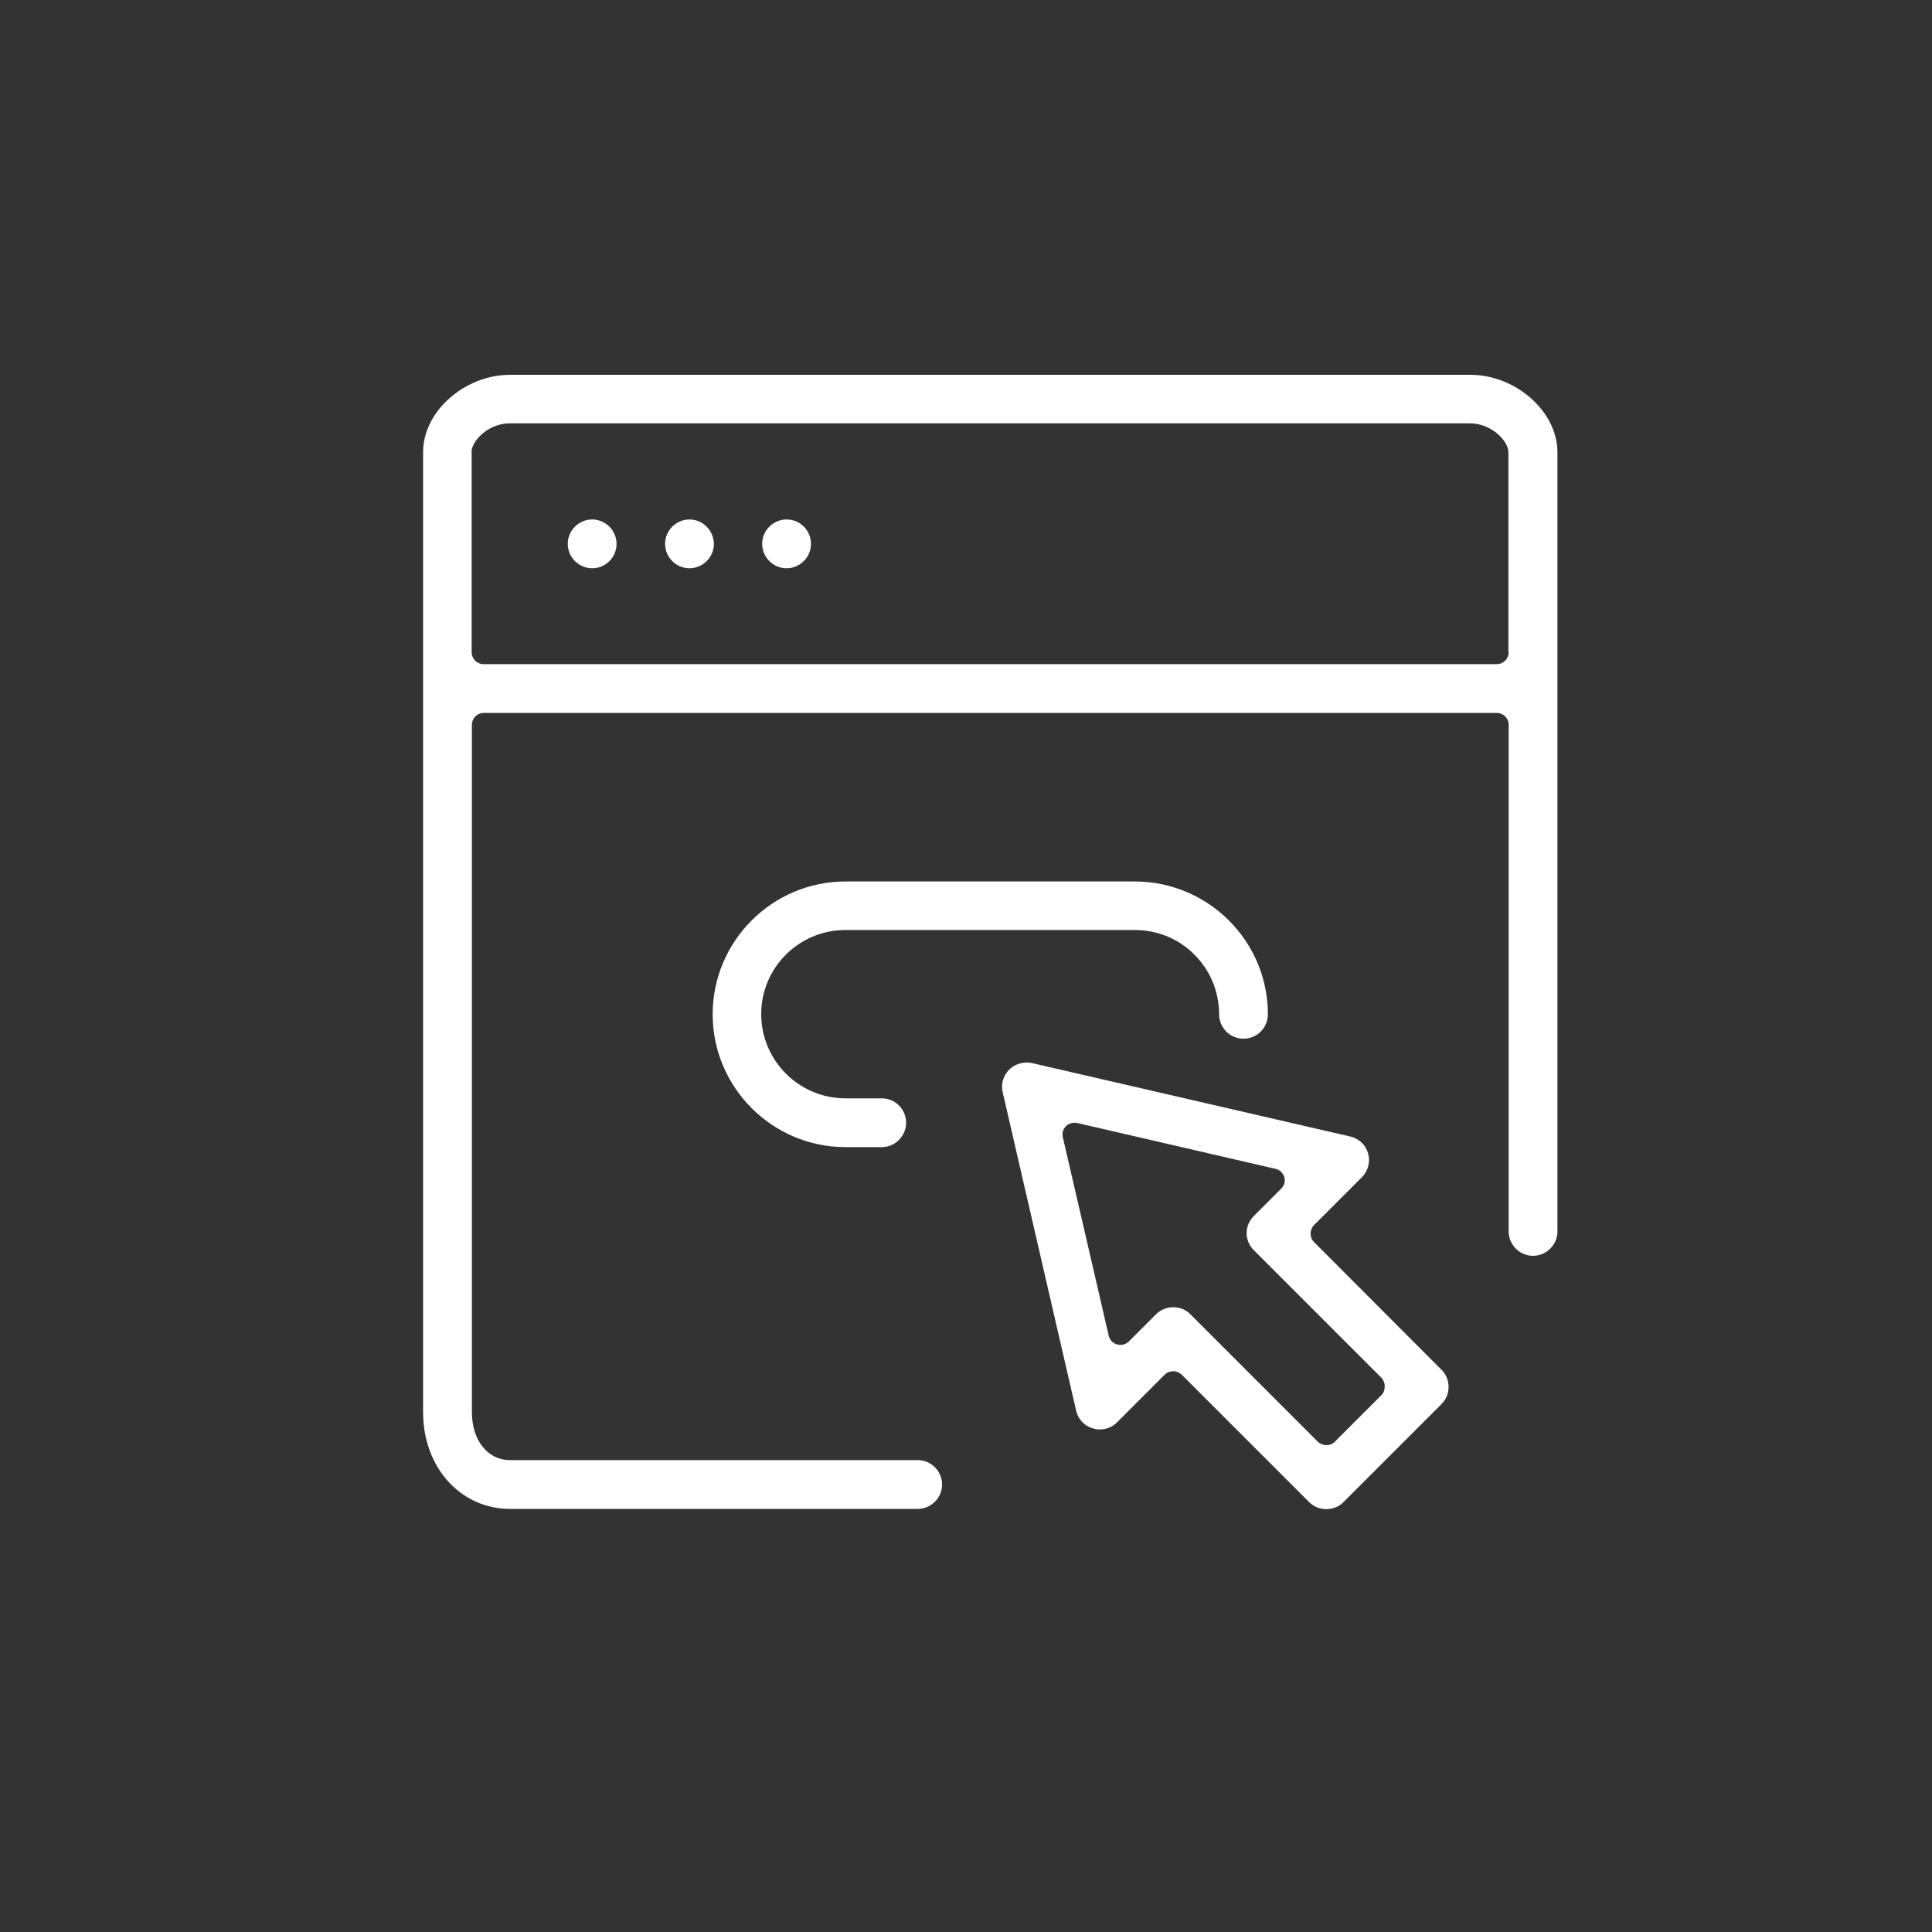 <?xml version="1.0" encoding="utf-8"?>
<!-- Generator: Adobe Illustrator 28.3.0, SVG Export Plug-In . SVG Version: 6.00 Build 0)  -->
<svg version="1.1" id="Layer_1" xmlns="http://www.w3.org/2000/svg" xmlns:xlink="http://www.w3.org/1999/xlink" x="0px" y="0px"
	 viewBox="0 0 80 80" style="enable-background:new 0 0 80 80;" xml:space="preserve">
<rect x="0" y="0" width="80" height="80" fill="#333333" stroke="none"/>
<style type="text/css">
	.st0{fill:#FFFFFF;}
	.st1{fill:none;stroke:#FFFFFF;stroke-width:2;stroke-linecap:round;stroke-linejoin:round;stroke-miterlimit:10;}
</style>
<g>
	<g>
		<g>
			<path class="st0" d="M60.88,15.52H21.12c-1.88,0-3.6,1.52-3.6,3.19v39.77c0,2.28,1.55,4,3.6,4H38c0.55,0,1.01-0.45,1.01-1.01
				c0-0.55-0.45-1.01-1.01-1.01H21.12c-0.93,0-1.58-0.82-1.58-1.99V30.01c0-0.27,0.22-0.49,0.49-0.49h41.95
				c0.27,0,0.49,0.22,0.49,0.49v20.98c0,0.55,0.45,1.01,1.01,1.01c0.55,0,1.01-0.45,1.01-1.01V18.71
				C64.48,17.04,62.77,15.52,60.88,15.52z M62.47,27.01c0,0.27-0.22,0.49-0.49,0.49H20.02c-0.27,0-0.49-0.22-0.49-0.49v-8.29
				c0-0.02,0-0.04,0-0.07c0.06-0.45,0.72-1.12,1.58-1.12h39.76c0.85,0,1.52,0.67,1.58,1.11c0,0.02,0.01,0.05,0.01,0.07V27.01z"/>
		</g>
		<g>
			<path class="st0" d="M24.52,21.51c-0.55,0-1.01,0.45-1.01,1.01c0,0.55,0.45,1.01,1.01,1.01c0.56,0,1.01-0.45,1.01-1.01
				C25.53,21.96,25.07,21.51,24.52,21.51z"/>
		</g>
		<g>
			<path class="st0" d="M32.57,21.51c-0.55,0-1.01,0.45-1.01,1.01c0,0.55,0.45,1.01,1.01,1.01c0.55,0,1.01-0.45,1.01-1.01
				C33.58,21.96,33.13,21.51,32.57,21.51z"/>
		</g>
		<g>
			<path class="st0" d="M28.55,21.51c-0.55,0-1.01,0.45-1.01,1.01c0,0.55,0.45,1.01,1.01,1.01c0.55,0,1.01-0.45,1.01-1.01
				C29.55,21.96,29.1,21.51,28.55,21.51z"/>
		</g>
		<g>
			<path class="st0" d="M35.01,38.51h11.99c0.99,0,1.94,0.42,2.59,1.16c0.58,0.64,0.89,1.47,0.89,2.33c0,0.55,0.45,1.01,1.01,1.01
				s1.01-0.45,1.01-1.01c0-1.36-0.5-2.66-1.41-3.67c-1.04-1.16-2.53-1.83-4.09-1.83H35.01c-3.03,0-5.5,2.47-5.5,5.5
				s2.47,5.5,5.5,5.5h1.5c0.55,0,1.01-0.45,1.01-1.01c0-0.56-0.45-1.01-1.01-1.01h-1.5c-1.92,0-3.49-1.56-3.49-3.49
				C31.52,40.07,33.08,38.51,35.01,38.51z"/>
		</g>
		<g>
			<path class="st0" d="M54.41,51.43c-0.19-0.19-0.19-0.5,0-0.7l1.98-1.98c0.26-0.26,0.36-0.64,0.26-0.99
				c-0.1-0.35-0.38-0.62-0.74-0.7l-13.18-3.04c-0.07-0.02-0.15-0.02-0.23-0.02c-0.27,0-0.53,0.11-0.71,0.29
				c-0.25,0.25-0.35,0.6-0.27,0.94l3.04,13.18c0.08,0.36,0.35,0.64,0.7,0.74c0.09,0.03,0.18,0.04,0.28,0.04
				c0.27,0,0.52-0.1,0.71-0.29l1.98-1.98c0.1-0.1,0.22-0.14,0.35-0.14c0.13,0,0.25,0.05,0.35,0.14l5.28,5.28
				c0.19,0.19,0.44,0.29,0.71,0.29c0.27,0,0.52-0.1,0.71-0.29l4.06-4.06c0.39-0.39,0.39-1.03,0-1.42L54.41,51.43z M57.21,57.76
				l-1.94,1.94c-0.1,0.1-0.22,0.14-0.35,0.14c-0.13,0-0.25-0.05-0.35-0.14l-5.28-5.28c-0.19-0.19-0.44-0.29-0.71-0.29
				c-0.27,0-0.52,0.1-0.71,0.29l-1.13,1.13c-0.09,0.09-0.22,0.14-0.35,0.14c-0.05,0-0.09-0.01-0.14-0.02
				c-0.17-0.05-0.3-0.19-0.34-0.36l-1.9-8.22c-0.04-0.17,0.01-0.34,0.13-0.46c0.09-0.09,0.22-0.14,0.35-0.14
				c0.04,0,0.07,0,0.11,0.01l8.22,1.9c0.17,0.04,0.31,0.17,0.36,0.34c0.05,0.17,0,0.36-0.13,0.48l-1.13,1.13
				c-0.19,0.19-0.3,0.44-0.3,0.71c0,0.27,0.11,0.52,0.3,0.71l5.28,5.28c0.09,0.09,0.14,0.22,0.14,0.35S57.3,57.67,57.21,57.76z"/>
		</g>
	</g>
</g>
</svg>

